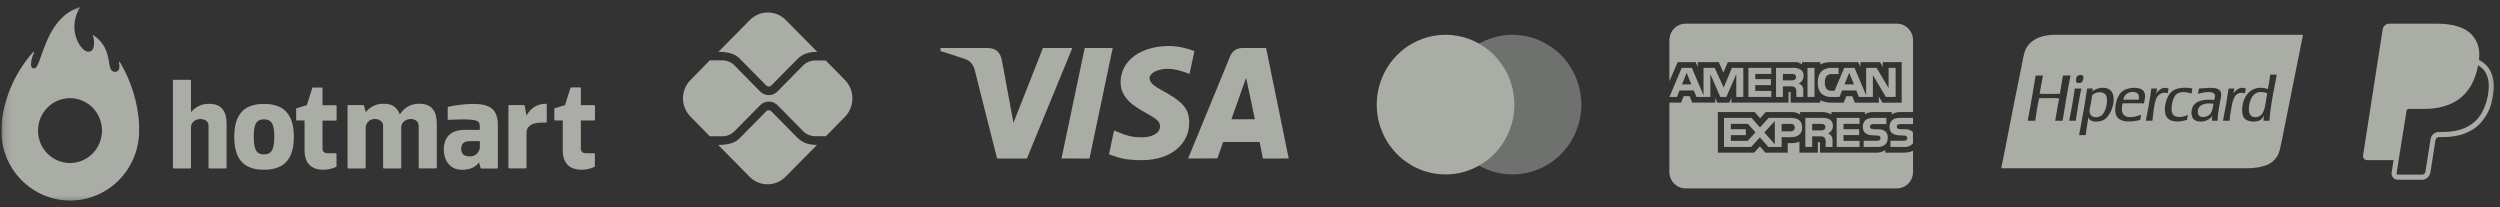 <svg xmlns="http://www.w3.org/2000/svg" width="326" height="27" viewBox="0 0 326 27" fill="none"><rect x="0" y="0" width="326" height="27" fill="#333333" stroke="none"/><g clip-path="url(#clip0_581_175)"><g clip-path="url(#clip1_581_175)"><mask id="mask0_581_175" style="mask-type:luminance" maskUnits="userSpaceOnUse" x="0" y="0" width="326" height="27"><path d="M325.834 0.637H0.164V26.596H325.834V0.637Z" fill="white"></path></mask><g mask="url(#mask0_581_175)"><g opacity="0.6"><path d="M323.26 7.807C323.41 6.444 323.142 5.476 322.379 4.594C321.464 3.537 319.814 3.084 317.7 3.084H311.566C311.358 3.084 311.154 3.16 310.996 3.297C310.837 3.435 310.732 3.625 310.699 3.834L308.143 20.266C308.131 20.342 308.136 20.42 308.157 20.495C308.177 20.569 308.214 20.638 308.263 20.697C308.313 20.756 308.374 20.803 308.444 20.835C308.512 20.868 308.588 20.884 308.664 20.884H312.12L311.867 22.512C311.85 22.626 311.855 22.743 311.886 22.854C311.918 22.965 311.972 23.068 312.045 23.156C312.119 23.243 312.212 23.314 312.315 23.362C312.418 23.41 312.53 23.436 312.644 23.436H315.836C316.375 23.436 316.831 23.041 316.917 22.506L316.949 22.341L317.551 18.47L317.589 18.262L317.59 18.253C317.605 18.147 317.658 18.051 317.739 17.982C317.819 17.913 317.921 17.875 318.025 17.875H318.502C320.09 17.875 321.543 17.549 322.697 16.718C323.173 16.374 323.589 15.95 323.942 15.439C324.527 14.613 324.906 13.655 325.045 12.648C325.348 11.063 325.207 9.651 324.331 8.636C324.06 8.33 323.738 8.075 323.377 7.885L323.26 7.808V7.807ZM313.834 14.302C313.958 14.236 314.096 14.202 314.237 14.202H316.037C319.574 14.202 322.341 12.746 323.149 8.534L323.153 8.514C323.425 8.671 323.655 8.857 323.841 9.071C324.525 9.863 324.692 11.023 324.404 12.518C324.064 14.294 323.319 15.452 322.32 16.173C321.314 16.898 320.01 17.21 318.503 17.21H318.026C317.767 17.209 317.514 17.303 317.316 17.474C317.118 17.645 316.987 17.883 316.945 18.143L316.908 18.352L316.305 22.222L316.276 22.388L316.274 22.393C316.258 22.498 316.204 22.593 316.124 22.663C316.044 22.732 315.943 22.769 315.837 22.769H312.645C312.626 22.769 312.607 22.765 312.589 22.757C312.572 22.749 312.556 22.737 312.543 22.722C312.531 22.707 312.522 22.69 312.517 22.671C312.511 22.652 312.51 22.632 312.514 22.613L312.774 20.934L313.834 14.302Z" fill="#F9FFF2"></path><path fill-rule="evenodd" clip-rule="evenodd" d="M267.683 4.537H271.762H300.312C299.644 7.882 298.989 11.152 298.336 14.409C298.2 15.095 298.062 15.781 297.925 16.466C297.894 16.621 297.862 16.777 297.832 16.933C297.66 17.793 297.487 18.66 297.308 19.439C296.852 21.419 295.167 21.946 292.712 21.946H260.959C261.339 20.099 261.705 18.213 262.075 16.315C262.526 13.999 262.981 11.667 263.465 9.369C263.526 9.085 263.58 8.794 263.633 8.503C263.736 7.953 263.838 7.401 263.982 6.883C264.408 5.361 265.88 4.624 267.683 4.537ZM286.595 14.452C286.467 15.499 287.704 15.375 288.144 14.936C288.47 14.613 288.561 14.035 288.634 13.567C288.636 13.552 288.639 13.537 288.641 13.523C287.631 13.397 286.699 13.582 286.595 14.452ZM286.653 11.991C286.689 11.845 286.726 11.699 286.753 11.543C286.934 11.538 287.143 11.521 287.361 11.503C288.358 11.421 289.583 11.321 289.634 12.23C289.654 12.567 289.575 12.932 289.495 13.308C289.46 13.473 289.424 13.639 289.396 13.805C289.391 13.832 289.387 13.858 289.383 13.885C289.279 14.497 289.185 15.058 289.177 15.744H288.443C288.431 15.497 288.465 15.296 288.501 15.098C288.15 15.671 287.133 16.088 286.296 15.724C285.862 15.535 285.635 14.857 285.84 14.169C286.143 13.141 287.3 12.901 288.721 13.038L288.722 13.033C288.785 12.856 288.87 12.617 288.82 12.392C288.669 11.708 287.099 12.102 286.595 12.23C286.612 12.149 286.633 12.07 286.653 11.991ZM293.252 14.331C293.265 14.93 293.551 15.292 294.127 15.28C295.171 15.257 295.342 14.108 295.501 13.043C295.548 12.735 295.592 12.434 295.657 12.17C295.342 12.06 295.031 11.959 294.604 12.008C293.683 12.113 293.229 13.28 293.252 14.331ZM295.736 11.604C295.862 11.006 295.96 10.378 296.033 9.726L296.035 9.726H296.889C296.794 10.273 296.691 10.811 296.587 11.349C296.315 12.758 296.043 14.168 295.934 15.744H295.16C295.162 15.575 295.187 15.428 295.212 15.281C295.222 15.227 295.231 15.173 295.239 15.118C295.228 15.083 295.186 15.152 295.142 15.224C295.121 15.26 295.099 15.296 295.08 15.32C295.006 15.414 294.894 15.549 294.782 15.623C294.208 16.006 293.073 15.897 292.675 15.441C292.445 15.177 292.382 14.806 292.378 14.431C292.354 12.497 293.64 10.93 295.736 11.604ZM272.485 14.613C272.572 15.441 273.697 15.449 274.153 14.957C274.532 14.549 274.847 13.542 274.73 12.735C274.596 11.806 273.273 11.873 272.822 12.432C272.785 12.625 272.753 12.828 272.72 13.038C272.695 13.19 272.671 13.345 272.642 13.503C272.625 13.608 272.601 13.714 272.576 13.82C272.517 14.088 272.456 14.355 272.485 14.613ZM272.842 11.911C273.225 11.597 274.106 11.267 274.83 11.543C276.318 12.112 275.462 15.013 274.352 15.623C273.815 15.919 272.541 16.064 272.345 15.3C272.228 15.797 272.152 16.337 272.076 16.876C272.043 17.126 272.007 17.377 271.968 17.622H271.114C271.498 15.629 271.859 13.615 272.166 11.543H272.901C272.899 11.611 272.885 11.668 272.872 11.725C272.859 11.782 272.846 11.839 272.842 11.907V11.911ZM272.842 11.911C272.84 11.912 272.838 11.914 272.835 11.916C272.831 11.92 272.827 11.923 272.822 11.927C272.833 11.926 272.843 11.924 272.842 11.911ZM276.876 12.998H278.883C279.065 12.217 278.624 11.964 278.009 11.988C277.354 12.013 276.94 12.529 276.876 12.998ZM276.558 12.089C276.929 11.692 277.451 11.511 278.069 11.463C278.772 11.408 279.465 11.556 279.659 12.129C279.769 12.455 279.702 12.807 279.637 13.148C279.615 13.261 279.594 13.373 279.579 13.482C278.656 13.458 277.699 13.453 276.777 13.482C276.634 14.102 276.636 14.816 277.075 15.098C277.657 15.471 278.638 15.171 279.201 14.957C279.187 15.043 279.171 15.127 279.154 15.21C279.126 15.35 279.097 15.49 279.082 15.643C277.711 15.982 275.996 16.033 275.843 14.633C275.734 13.653 276.104 12.576 276.558 12.089ZM270.537 11.604C270.535 11.575 270.533 11.547 270.556 11.543H271.411C271.116 12.893 270.881 14.303 270.676 15.744H269.822C270.094 14.399 270.348 13.035 270.537 11.604ZM291.225 12.21C291.471 11.824 292.099 11.18 292.854 11.564C292.821 11.674 292.8 11.797 292.78 11.921C292.767 12.005 292.753 12.089 292.735 12.17C291.397 11.785 291.13 13.064 290.947 14.229C290.924 14.374 290.899 14.509 290.875 14.64C290.811 15.004 290.752 15.335 290.748 15.744H289.874C290.16 14.386 290.405 12.986 290.609 11.543H291.364C291.332 11.641 291.316 11.753 291.298 11.866C291.279 11.986 291.262 12.107 291.225 12.21ZM283.177 13.947C283.157 14.206 283.177 14.548 283.256 14.755C283.527 15.466 284.692 15.299 285.302 14.977C285.284 15.068 285.268 15.162 285.252 15.257C285.232 15.381 285.212 15.506 285.184 15.623C284.068 16.015 282.689 15.959 282.381 14.936C282.118 14.062 282.49 12.673 283.058 12.069C283.635 11.451 284.728 11.332 285.878 11.523C285.867 11.617 285.852 11.708 285.837 11.798C285.815 11.932 285.792 12.066 285.779 12.21C285.078 11.961 284.199 11.887 283.752 12.331C283.429 12.653 283.22 13.363 283.177 13.947ZM281.149 12.25C281.425 11.758 282.021 11.232 282.779 11.543C282.769 11.639 282.75 11.727 282.733 11.815C282.709 11.927 282.686 12.04 282.68 12.17C281.878 11.879 281.322 12.412 281.109 13.038C280.919 13.598 280.839 14.321 280.765 14.987C280.735 15.253 280.707 15.51 280.672 15.744H279.817C279.851 15.561 279.887 15.379 279.921 15.196C280.147 14.001 280.373 12.806 280.534 11.543H281.289C281.268 11.637 281.252 11.734 281.236 11.831C281.211 11.975 281.187 12.12 281.149 12.25ZM268.609 12.23C268.746 11.441 268.885 10.652 269.006 9.847L270 9.847C269.61 11.766 269.28 13.746 268.967 15.744H267.992C268.08 15.181 268.183 14.633 268.285 14.084C268.362 13.67 268.439 13.257 268.51 12.836C267.785 12.766 266.899 12.789 266.12 12.81C266.041 12.812 265.963 12.814 265.887 12.816C265.714 13.619 265.586 14.465 265.456 15.311C265.435 15.456 265.412 15.6 265.39 15.744H264.416C264.681 14.403 264.912 13.027 265.143 11.65C265.245 11.048 265.345 10.446 265.448 9.847H266.403C266.324 10.229 266.256 10.621 266.188 11.014C266.118 11.417 266.048 11.819 265.966 12.21C266.646 12.261 267.357 12.25 268.067 12.238C268.249 12.235 268.429 12.232 268.609 12.23ZM271.57 9.847C271.821 10.073 271.601 10.616 271.432 10.736C271.322 10.811 270.958 10.899 270.795 10.736C270.628 10.568 270.727 10.118 270.835 9.968C270.902 9.875 271 9.816 271.173 9.786C271.358 9.755 271.491 9.775 271.57 9.847Z" fill="#F9FFF2"></path><path d="M247.34 24.57H219.806C219.243 24.57 218.704 24.343 218.307 23.94C217.91 23.537 217.688 22.991 217.688 22.421V13.383H219.213L219.557 12.538H220.327L220.67 13.38H223.673V12.739L223.941 13.384H225.5L225.769 12.729V13.382H233.229V12H233.37C233.47 12.004 233.5 12.012 233.5 12.183V13.384H237.359V13.063C237.753 13.266 238.218 13.385 238.712 13.385L238.795 13.384H238.791H240.415L240.762 12.542H241.533L241.873 13.384H245.003V12.584L245.476 13.384H247.978V8.099H245.502V8.723L245.155 8.099H242.607V8.723L242.288 8.099H238.85C238.329 8.072 237.809 8.181 237.341 8.415L237.36 8.407V8.099H234.987V8.407C234.7 8.177 234.338 8.067 233.973 8.1H233.979H225.31L224.728 9.465L224.13 8.1H221.399V8.724L221.098 8.1H218.769L217.689 10.606V5.235C217.689 4.665 217.912 4.119 218.31 3.716C218.707 3.313 219.246 3.086 219.808 3.086H247.344C247.905 3.086 248.443 3.313 248.841 3.716C249.238 4.119 249.461 4.665 249.461 5.235V14.617H247.808C247.781 14.615 247.75 14.615 247.719 14.615C247.336 14.615 246.979 14.731 246.684 14.931L246.69 14.926V14.617H244.246C243.865 14.595 243.486 14.705 243.173 14.929L243.18 14.925V14.616H238.815V14.925C238.457 14.721 238.053 14.614 237.643 14.616H237.608H234.731V14.925C234.354 14.681 233.909 14.572 233.464 14.617L233.472 14.616H230.249L229.512 15.425L228.822 14.616H224.007V19.905H228.731L229.491 19.083L230.207 19.905H233.118V18.667H233.523C233.914 18.682 234.303 18.616 234.668 18.472L234.648 18.48V19.906H237.05V18.529H237.165C237.311 18.529 237.327 18.534 237.327 18.684V19.907H244.621L244.711 19.909C245.128 19.909 245.519 19.782 245.844 19.564L245.835 19.569V19.907H248.149L248.26 19.909C248.693 19.909 249.105 19.819 249.48 19.655L249.459 19.663V22.422C249.459 22.992 249.236 23.538 248.84 23.941C248.442 24.344 247.902 24.57 247.341 24.57L247.34 24.57ZM236.313 19.163H235.415V15.372H237.476C237.848 15.337 238.223 15.401 238.564 15.557L238.551 15.551C238.827 15.705 239.01 15.999 239.01 16.335L239.009 16.395V16.393L239.01 16.427C239.01 16.862 238.752 17.236 238.38 17.399L238.374 17.402C238.551 17.466 238.699 17.576 238.81 17.718L238.811 17.72C238.936 17.93 238.988 18.175 238.96 18.418L238.961 18.412V19.163H238.064V18.688C238.107 18.43 238.056 18.165 237.92 17.941L237.922 17.946C237.829 17.874 237.723 17.822 237.609 17.794C237.496 17.765 237.378 17.76 237.263 17.779L237.267 17.778H236.313V19.163ZM236.313 16.155V17.007H237.398C237.552 17.021 237.707 16.993 237.844 16.926L237.84 16.929C237.896 16.892 237.944 16.841 237.975 16.781C238.007 16.72 238.025 16.653 238.025 16.584L238.024 16.564C238.029 16.495 238.013 16.428 237.982 16.368C237.95 16.308 237.9 16.258 237.841 16.224L237.84 16.224C237.706 16.163 237.559 16.138 237.413 16.152H237.417L236.313 16.155ZM228.348 19.163H224.812V15.372H228.403L229.502 16.615L230.638 15.372H233.492C234.504 15.372 234.998 15.781 234.998 16.621C234.998 17.476 234.487 17.891 233.444 17.891H232.327V19.162H230.591L229.491 17.909L228.348 19.163ZM231.437 15.779L230.067 17.274L231.437 18.817V15.779ZM225.702 17.618V18.372H227.898L228.913 17.26L227.936 16.155H225.702V16.845H227.663V17.617L225.702 17.618ZM232.327 16.157V17.122H233.481C233.834 17.122 234.037 16.939 234.037 16.62C234.037 16.316 233.848 16.155 233.49 16.155L232.327 16.157ZM248.247 19.164H246.522V18.35H248.24C248.368 18.368 248.499 18.334 248.602 18.255L248.601 18.256C248.634 18.224 248.661 18.186 248.679 18.145C248.697 18.103 248.706 18.057 248.706 18.011V18.009V17.997C248.706 17.952 248.697 17.907 248.678 17.866C248.659 17.825 248.632 17.788 248.598 17.759C248.507 17.692 248.393 17.662 248.282 17.675H248.284L248.119 17.669C247.312 17.648 246.398 17.623 246.398 16.501C246.398 15.955 246.735 15.372 247.679 15.372H249.459V16.18H247.831C247.705 16.166 247.578 16.191 247.467 16.253L247.471 16.251C247.427 16.28 247.393 16.321 247.369 16.368C247.346 16.416 247.337 16.469 247.341 16.522V16.531C247.341 16.591 247.36 16.65 247.395 16.698C247.43 16.747 247.479 16.784 247.535 16.803L247.537 16.804C247.649 16.839 247.766 16.853 247.882 16.847H247.88L248.366 16.859C248.73 16.822 249.096 16.933 249.381 17.166L249.377 17.164C249.405 17.186 249.427 17.209 249.448 17.235L249.459 18.679C249.311 18.855 249.122 18.991 248.909 19.076C248.697 19.16 248.467 19.19 248.24 19.163L248.247 19.164ZM244.761 19.164H243.021V18.35H244.753C244.882 18.367 245.013 18.333 245.119 18.255L245.116 18.256C245.15 18.224 245.177 18.186 245.194 18.144C245.213 18.102 245.222 18.057 245.222 18.011V18.009V18.002C245.222 17.956 245.211 17.911 245.193 17.869C245.175 17.827 245.147 17.789 245.114 17.759C245.02 17.692 244.905 17.662 244.792 17.675H244.794L244.631 17.669C243.826 17.648 242.914 17.623 242.914 16.501C242.914 15.955 243.248 15.372 244.191 15.372H245.98V16.18H244.343C244.217 16.166 244.092 16.191 243.981 16.253L243.985 16.251C243.939 16.284 243.902 16.328 243.878 16.38C243.854 16.432 243.846 16.489 243.852 16.546C243.858 16.603 243.878 16.657 243.912 16.702C243.947 16.748 243.991 16.784 244.043 16.805L244.046 16.806C244.159 16.842 244.277 16.856 244.396 16.849H244.392L244.874 16.862C245.241 16.826 245.608 16.936 245.895 17.17L245.893 17.167C245.99 17.276 246.064 17.403 246.109 17.542C246.155 17.681 246.173 17.828 246.16 17.974V17.969C246.162 18.76 245.691 19.163 244.759 19.163L244.761 19.164ZM242.487 19.164H239.504V15.371H242.484V16.154H240.394V16.844H242.435V17.616H240.394V18.37L242.487 18.374V19.162V19.164ZM244.225 12.642H242.406L242.059 11.797H240.204L239.866 12.642H238.821C238.352 12.667 237.889 12.517 237.522 12.22L237.526 12.223C237.352 12.027 237.219 11.797 237.137 11.546C237.055 11.296 237.026 11.031 237.05 10.768V10.775C237.026 10.508 237.058 10.238 237.141 9.983C237.224 9.728 237.357 9.493 237.533 9.292L237.53 9.294C237.716 9.129 237.933 9.005 238.168 8.93C238.402 8.854 238.65 8.828 238.895 8.853L238.887 8.852H239.752V9.661H238.906C238.782 9.645 238.655 9.656 238.536 9.695C238.417 9.734 238.308 9.799 238.217 9.886L238.218 9.885C238.029 10.13 237.937 10.438 237.961 10.748V10.743C237.933 11.062 238.02 11.38 238.209 11.636L238.206 11.633C238.382 11.778 238.606 11.848 238.832 11.828H238.829H239.229L240.491 8.847H241.833L243.346 12.428V8.847H244.705L246.274 11.486V8.847H247.192V12.636H245.918L244.224 9.791V12.636L244.225 12.642ZM241.137 9.493L240.522 11.004H241.755L241.137 9.493ZM232.489 12.64H231.596V8.85H233.65C234.025 8.81 234.404 8.875 234.746 9.037L234.732 9.031C234.87 9.109 234.985 9.221 235.064 9.359C235.143 9.496 235.187 9.652 235.187 9.811L235.184 9.874V9.871V9.899C235.184 10.106 235.126 10.308 235.015 10.482C234.904 10.655 234.747 10.793 234.561 10.878L234.554 10.881C234.732 10.949 234.88 11.058 234.995 11.198L234.996 11.2C235.122 11.41 235.175 11.657 235.143 11.901L235.145 11.895V12.639H234.243L234.24 12.161V12.089C234.272 11.856 234.221 11.618 234.096 11.419L234.099 11.423C234.005 11.354 233.899 11.304 233.787 11.276C233.674 11.248 233.556 11.243 233.443 11.261L233.447 11.261H232.49V12.639L232.489 12.64ZM232.489 9.638V10.48H233.573C233.725 10.497 233.88 10.469 234.018 10.399L234.014 10.401C234.07 10.366 234.117 10.317 234.15 10.259C234.182 10.2 234.199 10.134 234.199 10.067L234.199 10.042C234.203 9.974 234.187 9.907 234.154 9.848C234.121 9.788 234.072 9.74 234.012 9.709L234.011 9.708C233.877 9.65 233.73 9.625 233.584 9.637H233.588L232.489 9.638ZM223.031 12.64H221.217L220.874 11.795H219.013L218.668 12.64H217.697L219.297 8.85H220.623L222.141 12.437V8.85H223.599L224.767 11.42L225.842 8.85H227.329V12.638H226.411L226.41 9.673L225.114 12.639H224.33L223.032 9.669V12.639L223.031 12.64ZM219.939 9.493L219.331 11.004H220.551L219.939 9.493ZM236.609 12.639H235.698V8.85H236.609V12.639ZM230.972 12.639H227.995V8.85H230.979V9.638H228.889V10.32H230.928V11.098H228.886V11.856H230.976V12.638L230.972 12.639Z" fill="#F9FFF2"></path><path opacity="0.5" d="M197.233 22.746C195.459 22.746 193.722 22.212 192.246 21.212C190.77 20.212 189.619 18.79 188.94 17.127C188.261 15.463 188.082 13.633 188.428 11.867C188.774 10.101 189.629 8.478 190.884 7.205C192.139 5.931 193.738 5.064 195.48 4.712C197.22 4.361 199.025 4.541 200.666 5.23C202.306 5.918 203.708 7.085 204.694 8.582C205.68 10.079 206.207 11.839 206.207 13.64V13.641C206.204 16.055 205.258 18.369 203.576 20.076C201.894 21.783 199.612 22.743 197.233 22.746Z" fill="#F9FFF2"></path><path d="M188.5 22.746C186.725 22.746 184.99 22.212 183.514 21.211C182.038 20.211 180.888 18.789 180.208 17.125C179.528 15.462 179.352 13.631 179.697 11.865C180.045 10.099 180.899 8.477 182.154 7.204C183.41 5.93 185.009 5.063 186.749 4.712C188.49 4.361 190.295 4.541 191.935 5.23C193.575 5.919 194.977 7.086 195.963 8.583C196.95 10.081 197.476 11.841 197.476 13.641C197.473 16.055 196.528 18.369 194.845 20.076C193.163 21.783 190.88 22.743 188.5 22.746Z" fill="#F9FFF2"></path><path d="M22.549 21.864V10.508C22.549 10.494 22.551 10.48 22.556 10.467C22.561 10.454 22.568 10.443 22.578 10.433C22.588 10.423 22.599 10.415 22.612 10.41C22.624 10.405 22.638 10.403 22.652 10.403H24.801C24.829 10.403 24.855 10.414 24.874 10.434C24.893 10.454 24.904 10.48 24.904 10.508V14.6H24.937C25.226 14.25 25.591 13.973 26.003 13.789C26.415 13.606 26.863 13.521 27.312 13.542C29.005 13.542 29.548 14.664 29.548 16.152V21.864C29.548 21.878 29.545 21.891 29.54 21.904C29.535 21.916 29.527 21.928 29.518 21.938C29.508 21.947 29.497 21.955 29.485 21.96C29.472 21.965 29.459 21.968 29.445 21.968H27.296C27.282 21.968 27.269 21.965 27.256 21.96C27.244 21.955 27.233 21.947 27.223 21.938C27.213 21.928 27.206 21.916 27.201 21.904C27.196 21.891 27.193 21.878 27.193 21.864V16.364C27.193 15.719 26.53 15.52 26.107 15.52C25.682 15.52 24.904 15.803 24.904 16.609V21.864C24.904 21.892 24.893 21.918 24.874 21.938C24.855 21.957 24.829 21.968 24.801 21.968H22.652C22.624 21.968 22.598 21.957 22.579 21.938C22.56 21.918 22.549 21.892 22.549 21.864Z" fill="#F9FFF2"></path><path d="M39.715 19.626V15.711H38.722C38.695 15.711 38.669 15.7 38.649 15.681C38.63 15.661 38.619 15.635 38.619 15.607V14.203C38.619 14.181 38.626 14.16 38.639 14.143C38.651 14.125 38.669 14.112 38.689 14.105L40.014 13.712L40.719 11.471C40.726 11.457 40.736 11.444 40.749 11.434C40.762 11.424 40.776 11.417 40.792 11.414H41.951C41.965 11.414 41.979 11.416 41.991 11.421C42.004 11.426 42.015 11.434 42.025 11.444C42.035 11.453 42.042 11.465 42.047 11.478C42.052 11.491 42.054 11.505 42.054 11.518V13.729H43.793C43.82 13.729 43.846 13.74 43.866 13.76C43.885 13.779 43.896 13.806 43.896 13.833V15.627C43.896 15.641 43.893 15.654 43.888 15.667C43.883 15.679 43.875 15.691 43.865 15.7C43.856 15.709 43.844 15.717 43.832 15.722C43.82 15.726 43.806 15.729 43.793 15.728H42.054V19.377C42.054 19.757 42.266 19.988 42.786 19.988H43.78C43.807 19.988 43.833 19.999 43.852 20.019C43.872 20.038 43.882 20.065 43.882 20.093C43.882 20.12 43.882 21.356 43.882 21.668C43.882 21.689 43.876 21.71 43.864 21.727C43.852 21.745 43.836 21.758 43.816 21.766C43.297 22.009 42.732 22.134 42.16 22.136C40.428 22.136 39.715 21.094 39.715 19.626Z" fill="#F9FFF2"></path><path d="M73.382 19.623V15.709H72.388C72.361 15.709 72.335 15.698 72.315 15.678C72.296 15.659 72.285 15.632 72.285 15.605V14.2C72.285 14.179 72.292 14.158 72.305 14.14C72.317 14.123 72.335 14.11 72.355 14.103L73.68 13.71L74.385 11.469C74.392 11.448 74.405 11.43 74.422 11.418C74.439 11.405 74.46 11.398 74.481 11.398H75.641C75.654 11.398 75.668 11.4 75.68 11.405C75.693 11.41 75.705 11.418 75.714 11.428C75.724 11.437 75.731 11.449 75.736 11.462C75.741 11.475 75.744 11.488 75.743 11.502V13.713H77.482C77.51 13.713 77.536 13.724 77.555 13.743C77.574 13.763 77.585 13.789 77.585 13.817V15.611C77.585 15.625 77.582 15.638 77.577 15.651C77.572 15.663 77.564 15.674 77.555 15.684C77.545 15.693 77.534 15.7 77.521 15.705C77.509 15.71 77.496 15.713 77.482 15.712H75.743V19.374C75.743 19.754 75.955 19.986 76.475 19.986H77.469C77.496 19.986 77.522 19.997 77.542 20.016C77.561 20.036 77.572 20.062 77.572 20.09C77.572 20.117 77.572 21.353 77.572 21.666C77.571 21.687 77.565 21.707 77.553 21.725C77.541 21.742 77.525 21.755 77.505 21.763C76.986 22.006 76.421 22.132 75.849 22.133C74.094 22.133 73.382 21.091 73.382 19.623Z" fill="#F9FFF2"></path><path d="M45.32 21.868V13.804C45.32 13.79 45.323 13.777 45.328 13.764C45.333 13.751 45.341 13.74 45.35 13.73C45.36 13.721 45.371 13.713 45.384 13.708C45.396 13.703 45.41 13.7 45.423 13.7H47.364C47.385 13.7 47.406 13.707 47.423 13.72C47.44 13.732 47.453 13.75 47.46 13.77L47.685 14.59H47.718C48.005 14.241 48.367 13.963 48.777 13.78C49.187 13.596 49.633 13.511 50.08 13.532C51.236 13.532 51.793 14.059 52.104 14.876H52.17C52.441 14.443 52.819 14.09 53.268 13.854C53.717 13.617 54.219 13.507 54.724 13.532C56.417 13.532 56.96 14.654 56.96 16.142V21.854C56.96 21.882 56.949 21.908 56.93 21.928C56.911 21.948 56.885 21.959 56.857 21.959H54.701C54.674 21.959 54.648 21.948 54.628 21.928C54.609 21.908 54.598 21.882 54.598 21.854V16.404C54.598 15.759 53.999 15.511 53.575 15.511C53.084 15.511 52.356 15.827 52.323 16.552V21.868C52.323 21.881 52.321 21.895 52.316 21.908C52.311 21.921 52.303 21.933 52.294 21.942C52.284 21.952 52.273 21.96 52.26 21.965C52.247 21.97 52.234 21.972 52.22 21.972H50.057C50.03 21.971 50.005 21.96 49.987 21.94C49.968 21.921 49.958 21.895 49.958 21.868V16.404C49.958 15.759 49.322 15.511 48.858 15.511C48.554 15.509 48.261 15.627 48.042 15.84C47.822 16.054 47.693 16.345 47.682 16.653V21.868C47.682 21.895 47.672 21.921 47.653 21.94C47.635 21.96 47.609 21.971 47.583 21.972H45.426C45.413 21.972 45.399 21.97 45.386 21.965C45.373 21.96 45.361 21.952 45.352 21.942C45.342 21.933 45.334 21.921 45.328 21.908C45.323 21.895 45.32 21.882 45.32 21.868Z" fill="#F9FFF2"></path><path d="M58.38 15.526V14.027C58.381 14.004 58.389 13.981 58.404 13.963C58.419 13.945 58.44 13.932 58.463 13.927C59.498 13.699 60.552 13.572 61.61 13.547C63.694 13.547 64.923 14.058 64.923 16.34V21.871C64.923 21.899 64.912 21.925 64.893 21.945C64.874 21.964 64.848 21.975 64.821 21.975H62.763C62.741 21.975 62.719 21.967 62.702 21.953C62.685 21.939 62.672 21.92 62.667 21.898L62.445 21.081H62.538C61.952 21.908 61.173 22.14 60.219 22.14C58.688 22.14 57.873 20.933 57.873 19.512C57.873 17.365 59.42 16.934 60.577 16.934H62.564V16.39C62.564 15.718 62.067 15.567 60.179 15.567C59.38 15.567 58.522 15.63 58.486 15.63C58.458 15.63 58.432 15.62 58.412 15.6C58.392 15.581 58.381 15.554 58.38 15.526ZM62.561 18.403H61.269C60.583 18.403 60.139 18.668 60.139 19.411C60.139 20.211 60.706 20.392 61.249 20.392C61.426 20.402 61.602 20.374 61.767 20.31C61.932 20.246 62.082 20.147 62.207 20.02C62.332 19.893 62.43 19.741 62.493 19.574C62.556 19.406 62.584 19.227 62.574 19.048V18.376L62.561 18.403Z" fill="#F9FFF2"></path><path d="M66.297 21.867V13.801C66.297 13.774 66.307 13.748 66.326 13.729C66.344 13.709 66.37 13.698 66.396 13.697H68.318C68.341 13.697 68.365 13.705 68.383 13.72C68.401 13.736 68.413 13.757 68.417 13.781L68.646 15.035H68.679C68.919 14.572 69.282 14.187 69.726 13.921C70.17 13.656 70.678 13.521 71.194 13.532C71.221 13.532 71.247 13.543 71.266 13.563C71.285 13.582 71.296 13.609 71.296 13.637V15.881C71.296 15.909 71.285 15.935 71.266 15.955C71.247 15.975 71.221 15.986 71.194 15.986H70.644C69.163 15.986 68.656 16.587 68.656 17.33V21.853C68.656 21.88 68.645 21.906 68.627 21.926C68.608 21.945 68.583 21.957 68.556 21.957H66.406C66.38 21.959 66.354 21.951 66.334 21.934C66.313 21.917 66.3 21.893 66.297 21.867Z" fill="#F9FFF2"></path><path d="M30.549 17.842C30.549 15.214 31.559 13.547 34.425 13.547C37.291 13.547 38.318 15.227 38.318 17.842C38.318 20.456 37.307 22.137 34.425 22.137C31.543 22.137 30.549 20.486 30.549 17.842ZM33.093 17.842C33.093 19.263 33.299 20.134 34.419 20.134C35.538 20.134 35.767 19.263 35.767 17.842C35.767 16.42 35.558 15.563 34.419 15.563C33.279 15.563 33.093 16.42 33.093 17.842Z" fill="#F9FFF2"></path><path d="M18.127 17.022C18.24 14.774 17.465 11.099 15.623 8.092C15.573 8.014 15.491 8.045 15.507 8.125C15.63 8.582 15.66 9.412 14.944 9.362C13.672 9.274 14.987 6.512 12.195 4.597C12.184 4.587 12.171 4.582 12.157 4.581C12.142 4.58 12.128 4.585 12.117 4.594C12.106 4.603 12.098 4.615 12.095 4.63C12.093 4.644 12.095 4.659 12.102 4.671C12.294 5.041 12.407 6.193 11.966 6.586C11.612 6.902 10.973 6.818 10.333 5.78C9.908 5.064 9.689 4.241 9.7 3.406C9.711 2.57 9.952 1.754 10.396 1.049C10.449 0.962 10.376 0.928 10.317 0.949C6.474 2.235 5.706 6.832 4.888 8.505C4.752 8.787 4.633 8.932 4.398 8.918C3.699 8.871 4.202 7.356 4.444 6.828C4.449 6.816 4.45 6.801 4.446 6.788C4.442 6.775 4.434 6.763 4.423 6.755C4.412 6.747 4.398 6.744 4.384 6.745C4.371 6.746 4.358 6.752 4.348 6.761C2.105 9.261 0.671 12.398 0.237 15.749C0.237 15.672 0.204 16.024 0.184 16.283C0.184 16.384 0.178 16.486 0.164 16.589C0.164 16.71 0.164 16.831 0.164 16.955C0.145 19.374 1.073 21.702 2.745 23.426C4.417 25.151 6.697 26.131 9.081 26.151C11.466 26.171 13.761 25.229 15.461 23.533C17.161 21.837 18.128 19.525 18.147 17.106C18.131 17.076 18.127 17.049 18.127 17.022ZM9.104 21.259C8.279 21.254 7.474 21.001 6.79 20.532C6.107 20.063 5.576 19.398 5.265 18.623C4.954 17.847 4.877 16.996 5.043 16.176C5.21 15.356 5.612 14.604 6.2 14.017C6.788 13.429 7.534 13.031 8.345 12.874C9.156 12.717 9.994 12.807 10.754 13.134C11.514 13.46 12.162 14.008 12.614 14.708C13.067 15.408 13.305 16.229 13.298 17.066C13.288 18.185 12.841 19.256 12.055 20.041C11.269 20.827 10.208 21.265 9.104 21.259Z" fill="#F9FFF2"></path><path d="M103.912 17.895L100.588 14.522C100.467 14.399 100.323 14.376 100.246 14.376C100.168 14.376 100.025 14.399 99.903 14.522L96.567 17.906C96.192 18.287 95.606 18.903 93.651 18.903L97.749 23.049C98.371 23.678 99.213 24.032 100.091 24.032C100.969 24.032 101.812 23.678 102.433 23.049L106.542 18.892C105.536 18.892 104.697 18.69 103.912 17.895ZM96.567 7.754L99.903 11.138C99.992 11.228 100.124 11.284 100.246 11.284C100.367 11.284 100.5 11.228 100.588 11.138L103.89 7.788C104.675 6.959 105.569 6.768 106.575 6.768L102.466 2.611C101.845 1.982 101.003 1.628 100.124 1.628C99.246 1.628 98.404 1.982 97.782 2.611L93.684 6.757C95.629 6.757 96.225 7.407 96.567 7.754Z" fill="#F9FFF2"></path><path d="M110.167 10.42L107.682 7.888H106.29C105.693 7.888 105.096 8.135 104.688 8.572L101.374 11.933C101.065 12.247 100.656 12.404 100.247 12.404C99.826 12.398 99.423 12.229 99.121 11.933L95.785 8.538C95.365 8.112 94.791 7.866 94.183 7.866H92.559L90.03 10.443C89.409 11.073 89.061 11.927 89.061 12.818C89.061 13.709 89.409 14.563 90.03 15.194L92.559 17.771H94.194C94.791 17.771 95.365 17.524 95.796 17.098L99.132 13.714C99.441 13.401 99.85 13.244 100.258 13.244C100.667 13.244 101.076 13.401 101.385 13.714L104.71 17.087C105.129 17.513 105.704 17.759 106.312 17.759H107.704L110.189 15.227C110.812 14.586 111.159 13.72 111.156 12.819C111.151 11.918 110.796 11.056 110.167 10.42Z" fill="#F9FFF2"></path><path d="M164.684 20.672L164.258 18.513H159.501L158.745 20.657L154.933 20.664C156.747 16.237 158.567 11.812 160.389 7.388C160.699 6.638 161.251 6.256 162.062 6.259C162.683 6.265 163.694 6.265 165.101 6.261L168.048 20.666L164.684 20.672ZM160.573 15.556H163.638L162.493 10.144L160.573 15.556ZM135.998 6.258L139.832 6.261L133.905 20.674L130.025 20.67C129.049 16.863 128.085 13.053 127.134 9.24C126.945 8.48 126.57 7.948 125.849 7.697C124.785 7.335 123.714 6.988 122.641 6.657V6.263H128.764C129.824 6.263 130.442 6.783 130.642 7.85C130.842 8.919 131.345 11.641 132.155 16.014L135.998 6.258ZM145.097 6.261L142.067 20.67L138.419 20.666L141.447 6.258L145.097 6.261ZM152.496 5.995C153.588 5.995 154.964 6.34 155.754 6.657L155.114 9.645C154.4 9.353 153.223 8.96 152.233 8.973C150.794 8.998 149.906 9.61 149.906 10.197C149.906 11.153 151.449 11.635 153.039 12.679C154.854 13.869 155.092 14.938 155.068 16.099C155.044 18.509 153.039 20.887 148.809 20.887C146.878 20.858 146.182 20.693 144.608 20.127L145.274 17.008C146.877 17.69 147.556 17.907 148.926 17.907C150.18 17.907 151.258 17.392 151.267 16.496C151.274 15.859 150.888 15.542 149.48 14.755C148.072 13.967 146.097 12.875 146.124 10.683C146.156 7.877 148.777 5.995 152.497 5.995H152.496Z" fill="#F9FFF2"></path></g></g></g></g><defs><clipPath id="clip0_581_175"><rect width="325.67" height="26.59" fill="white" transform="translate(0.164)"></rect></clipPath><clipPath id="clip1_581_175"><rect width="325.67" height="26.604" fill="white" transform="translate(0.164 -0.007)"></rect></clipPath></defs></svg>